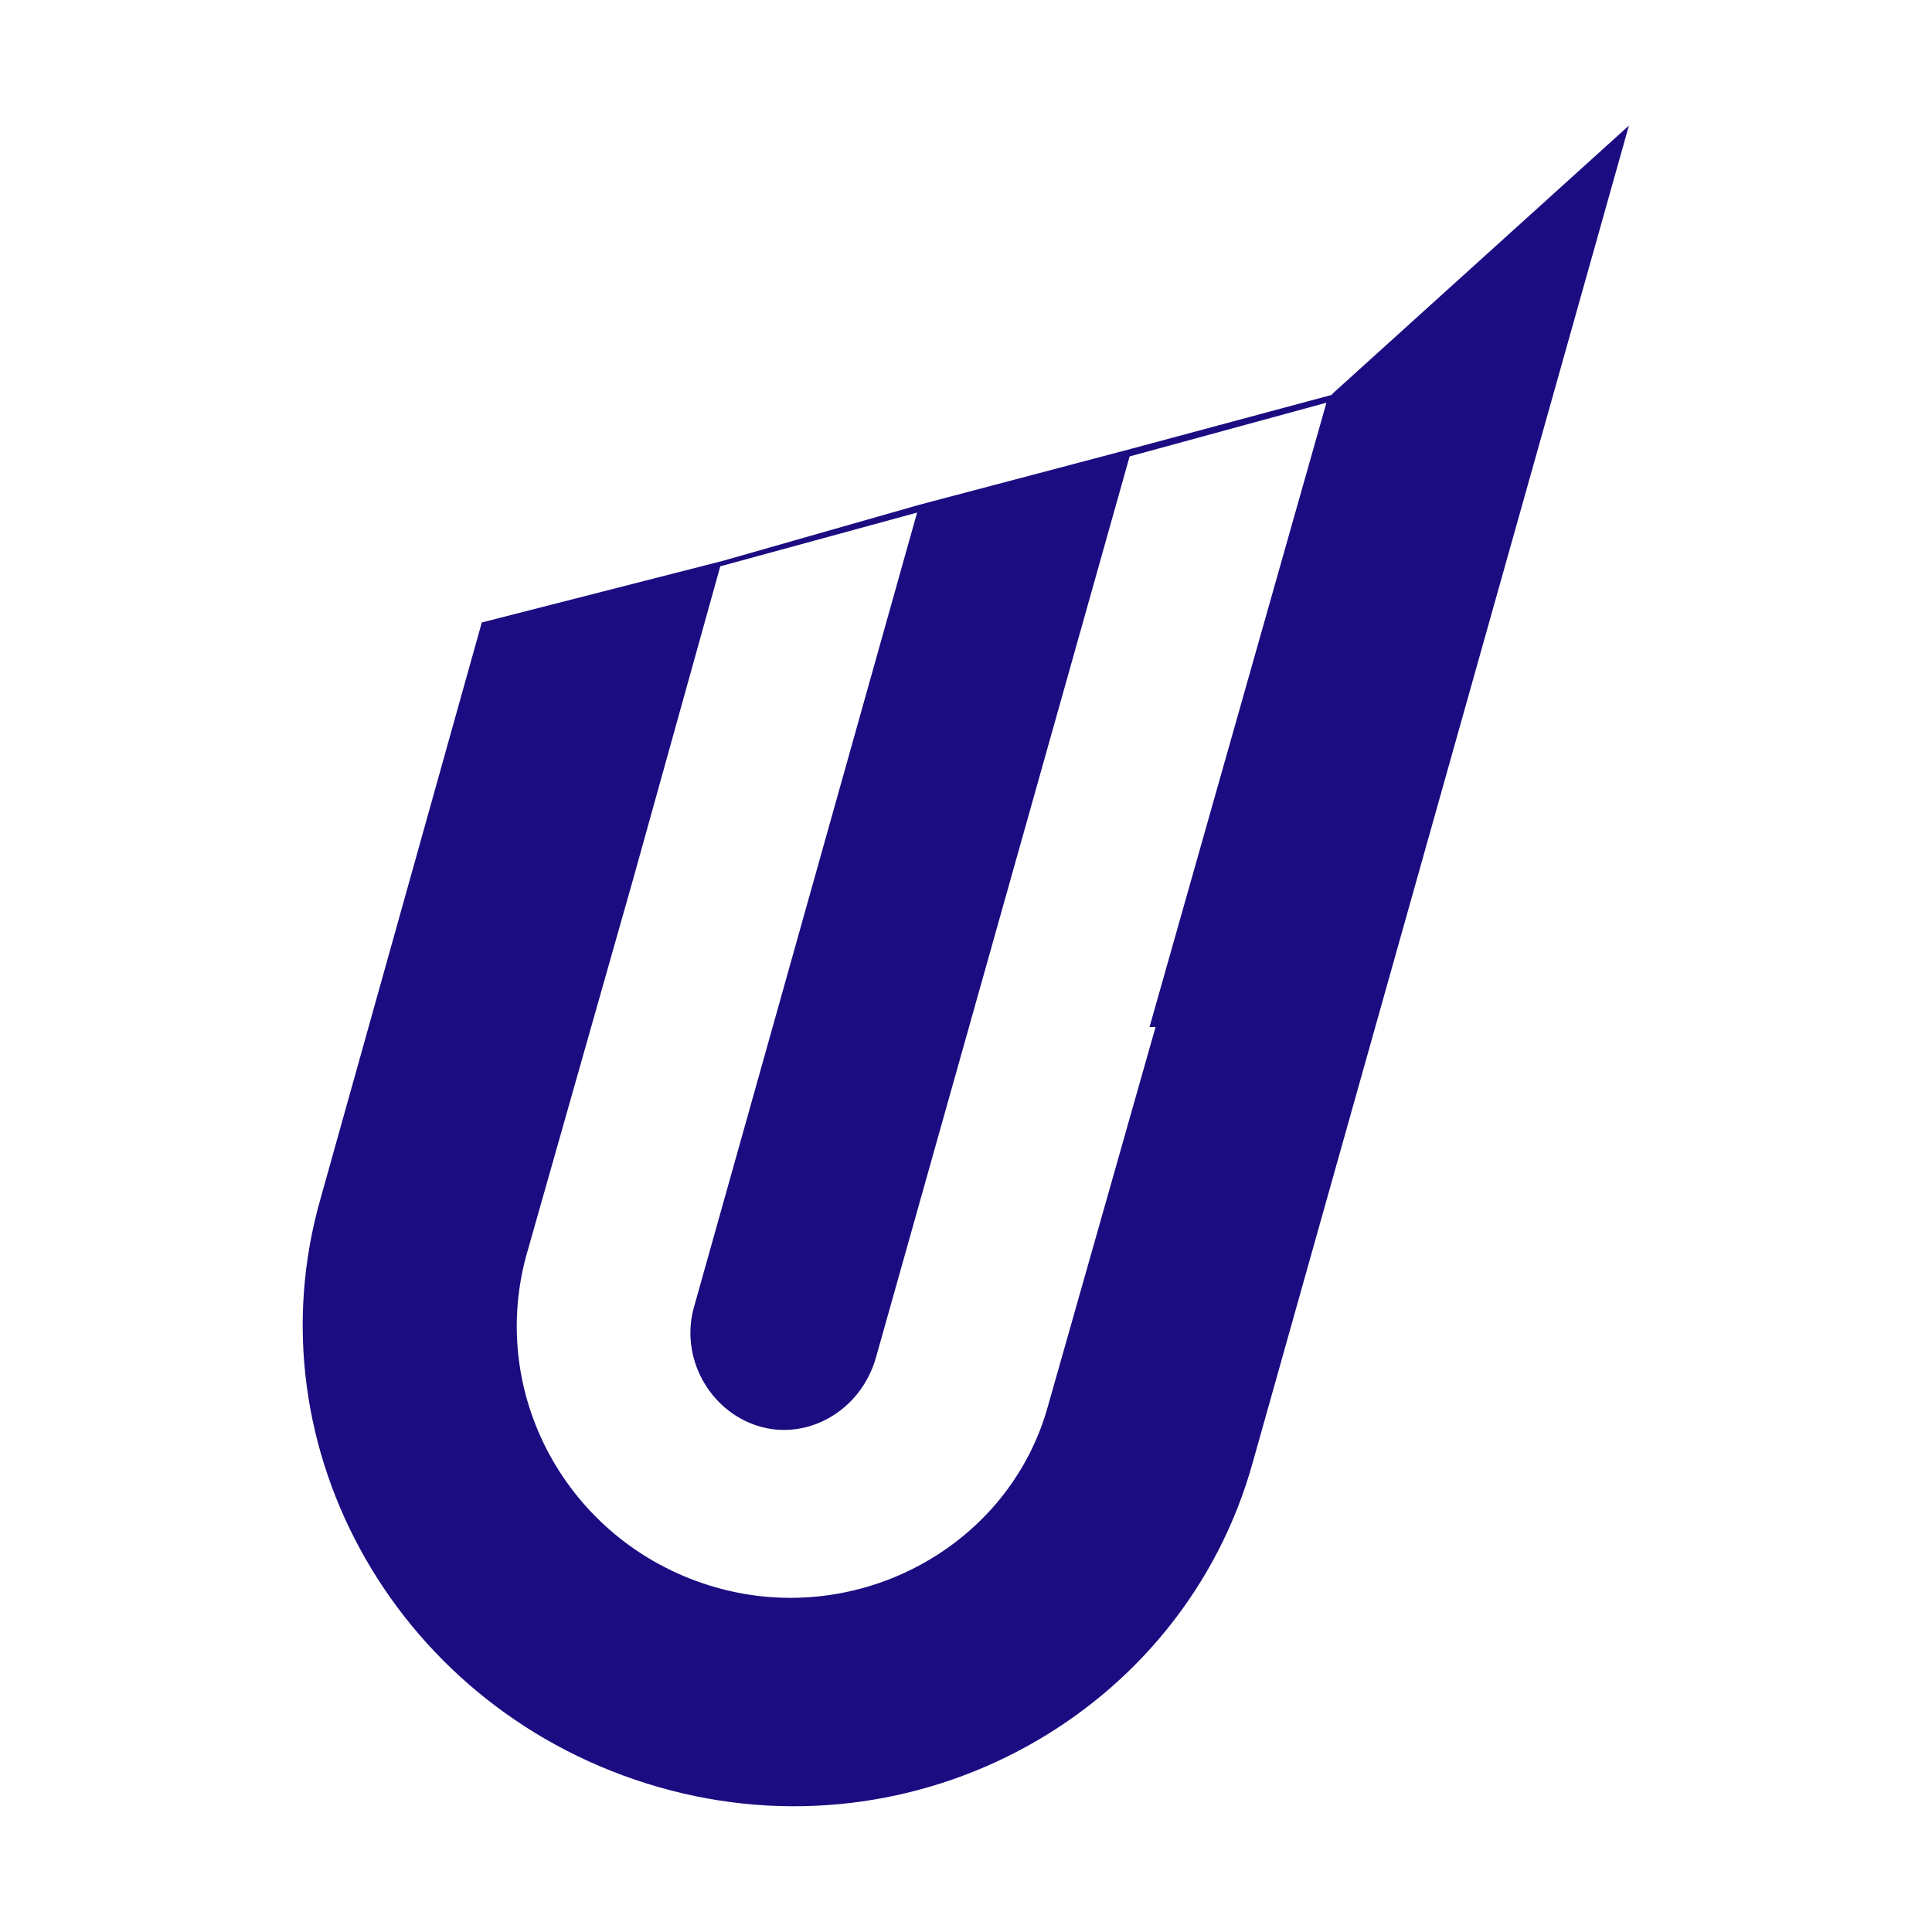 <svg viewBox="0 0 32 32" xmlns="http://www.w3.org/2000/svg"><path d="m22.06 6.54-3.31.89-3.52.93-3.26.93-3.99 1.02-2.67 9.54c-1.19 4.15 1.31 8.52 5.6 9.75 4.28 1.23 8.69-1.23 9.84-5.38l6.23-22.14-4.92 4.45zm-2.92 10.47-1.78 6.27c-.64 2.33-3.14 3.69-5.51 3.01s-3.77-3.1-3.14-5.47l1.78-6.27 1.44-5.17 3.26-.89-3.69 13.14c-.25.85.25 1.74 1.06 1.99s1.7-.25 1.95-1.14l4.2-14.92 3.26-.89-2.93 10.34h.08z" fill="#1c0c81"/></svg>